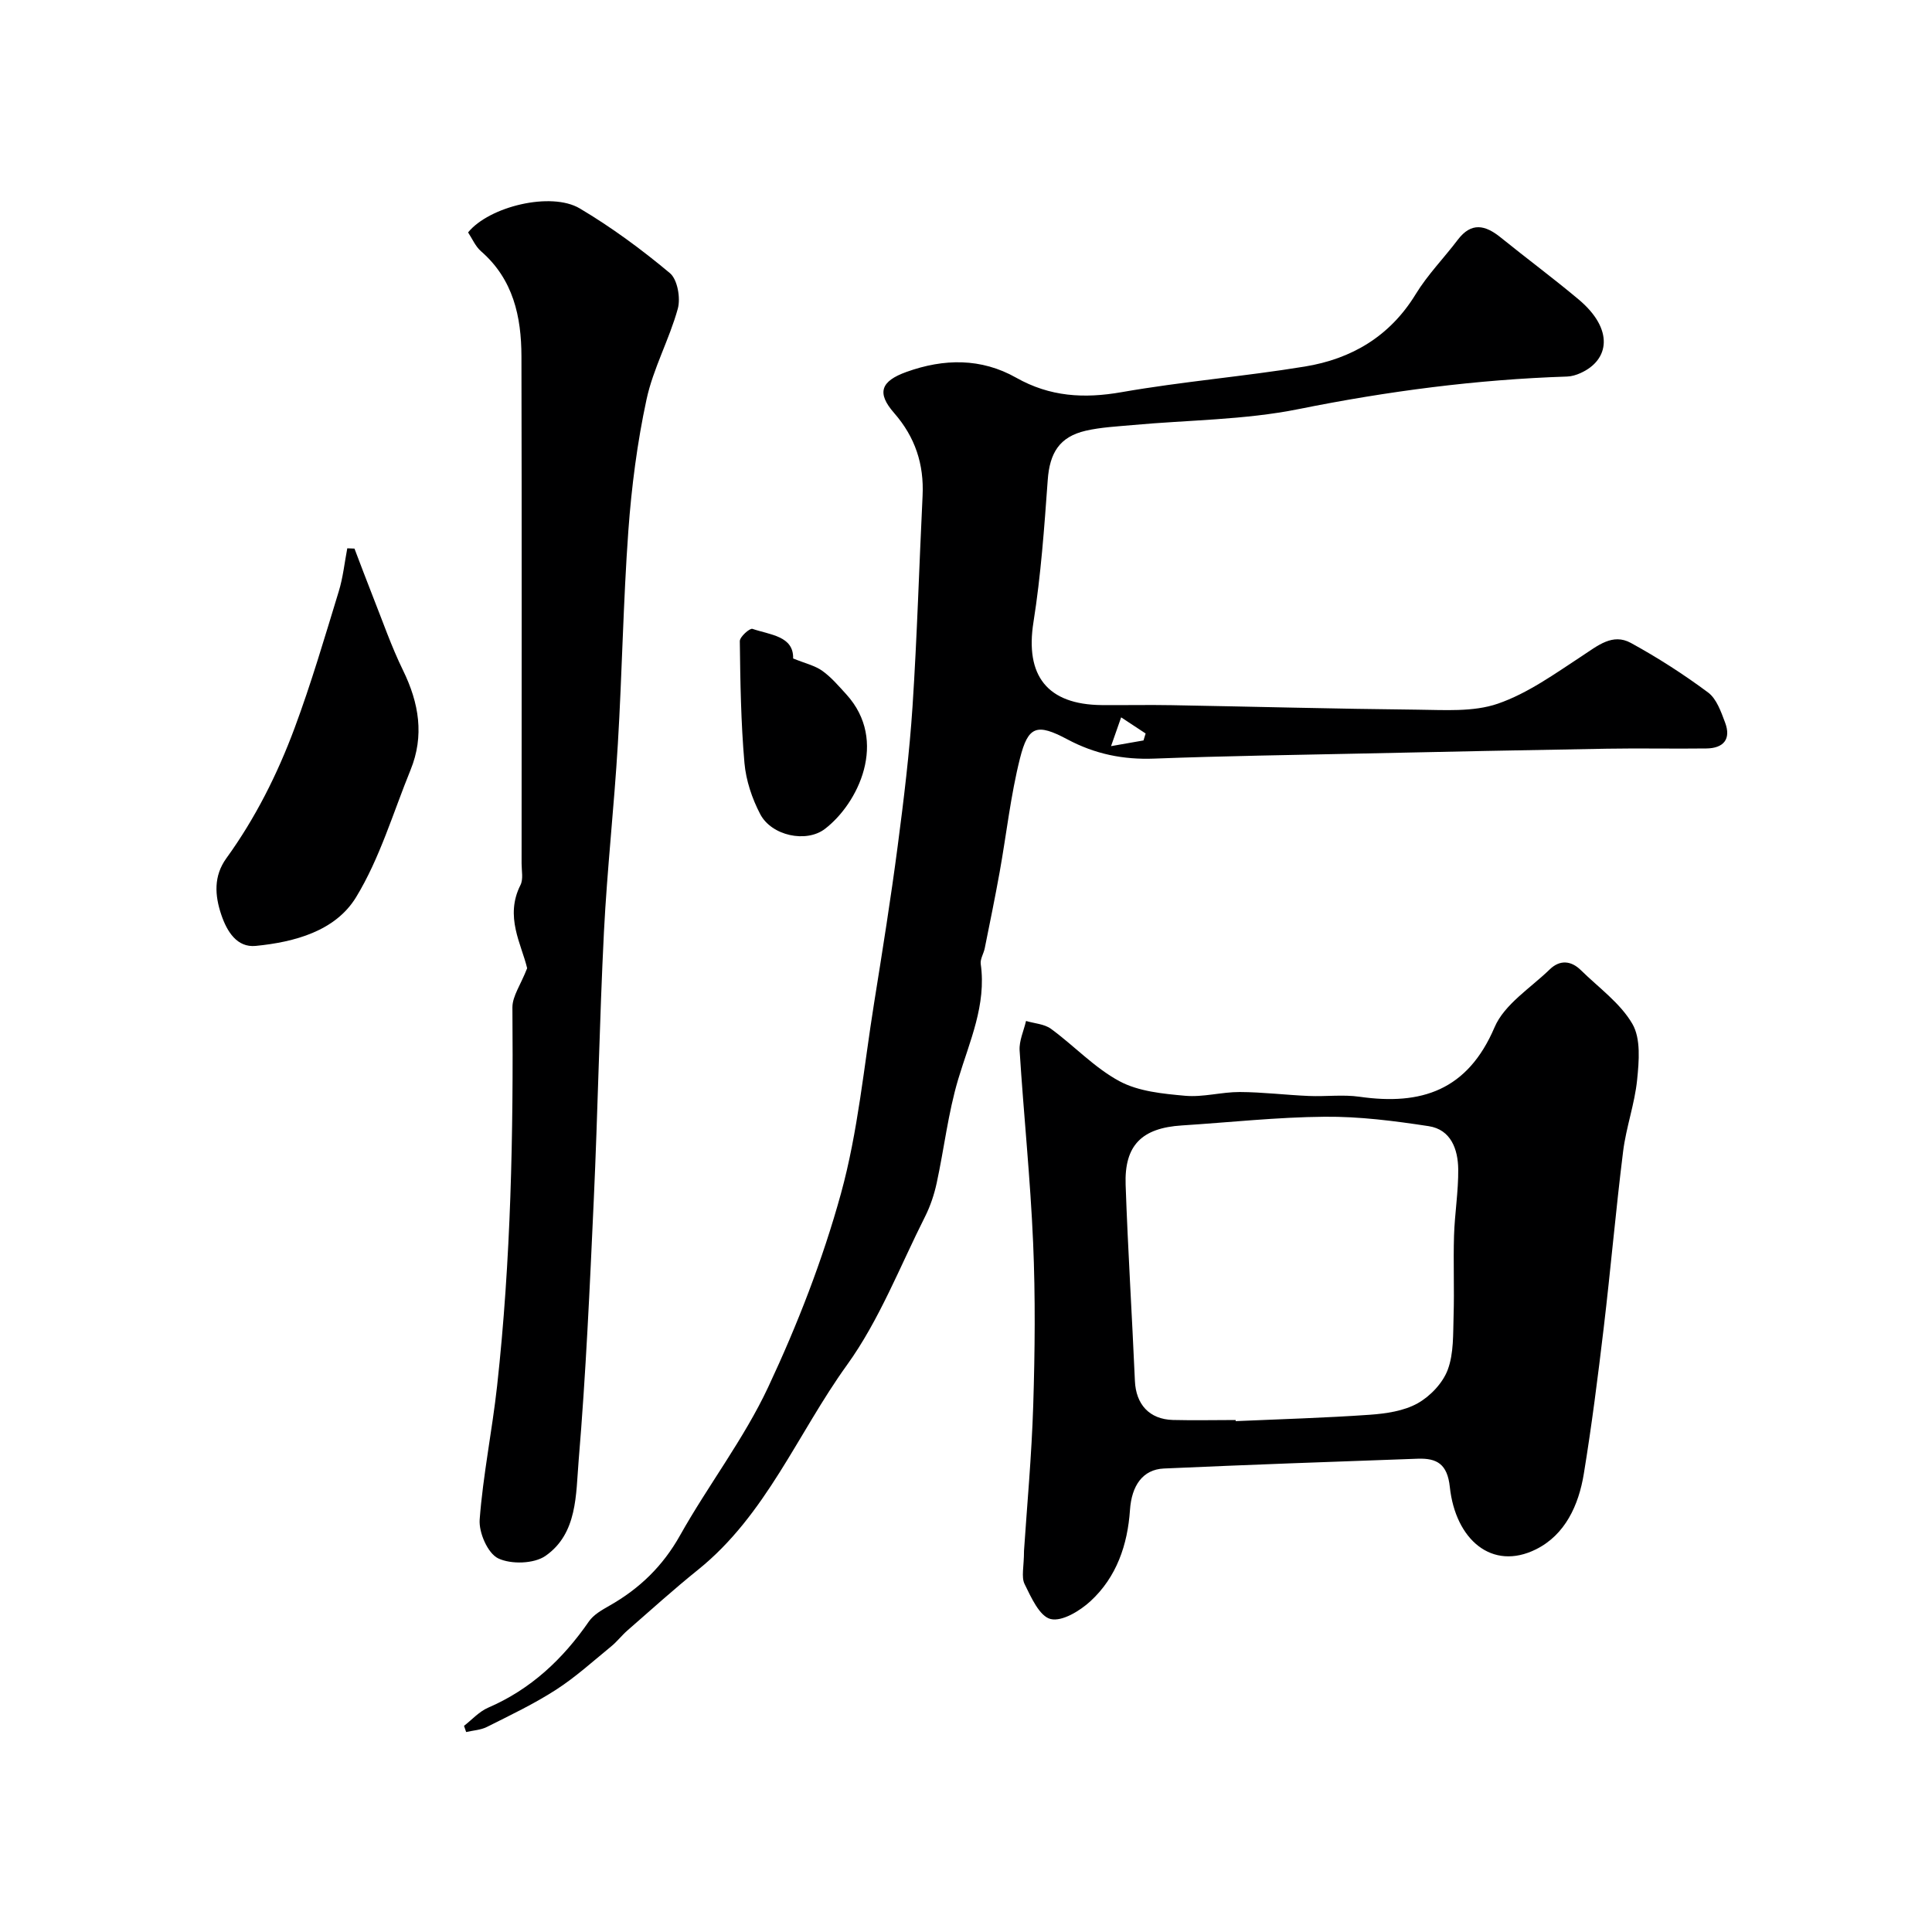 <svg enable-background="new 0 0 400 400" viewBox="0 0 400 400" xmlns="http://www.w3.org/2000/svg"><g fill="#000001"><path d="m96.07 357.32c1.65-1.28 3.13-2.96 4.99-3.76 8.83-3.81 15.46-10.04 20.86-17.85.97-1.41 2.71-2.39 4.26-3.27 6.23-3.53 11.06-8.2 14.63-14.58 5.82-10.37 13.21-19.95 18.23-30.66 6.05-12.9 11.29-26.37 15.07-40.09 3.53-12.82 4.75-26.29 6.87-39.49 1.73-10.81 3.46-21.62 4.88-32.48 1.26-9.6 2.43-19.23 3.07-28.88.95-14.52 1.37-29.07 2.08-43.6.32-6.53-1.53-12.16-5.89-17.15-3.65-4.17-2.78-6.59 2.56-8.51 7.73-2.78 15.46-2.9 22.71 1.2 6.99 3.95 14.04 4.36 21.84 2.99 12.56-2.2 25.32-3.24 37.91-5.3 9.69-1.58 17.63-6.25 22.97-14.99 2.46-4.03 5.85-7.48 8.71-11.26 2.81-3.7 5.67-3.06 8.85-.5 5.35 4.33 10.89 8.43 16.16 12.85 7.36 6.17 6.41 12.55.4 15.25-.86.39-1.84.69-2.78.72-18.73.61-37.18 3.03-55.59 6.74-11.21 2.26-22.88 2.25-34.33 3.3-3.26.3-6.57.45-9.75 1.18-5.44 1.26-7.46 4.6-7.86 10.22-.71 9.82-1.41 19.68-2.95 29.39-1.76 11.06 2.81 17.09 14.14 17.19 4.83.04 9.67-.07 14.5.02 16.93.3 33.87.76 50.8.93 5.6.05 11.59.52 16.7-1.24 6.23-2.15 11.87-6.24 17.48-9.91 3.2-2.09 6.27-4.74 10.06-2.67 5.55 3.04 10.92 6.49 15.99 10.26 1.76 1.31 2.68 3.99 3.52 6.22 1.3 3.45-.33 5.33-3.87 5.37-6.86.09-13.71-.07-20.57.05-16.77.28-33.54.63-50.3.99-14.48.31-28.96.51-43.42 1.06-6.44.25-12.28-.93-18-3.98-6.32-3.37-8.13-2.79-9.82 3.91-1.94 7.71-2.8 15.7-4.21 23.55-.95 5.28-2.03 10.53-3.09 15.79-.22 1.1-.97 2.23-.83 3.25 1.2 8.52-2.31 16.01-4.66 23.85-2.09 6.99-2.91 14.35-4.46 21.51-.51 2.36-1.3 4.73-2.38 6.89-5.23 10.37-9.48 21.47-16.2 30.79-10.21 14.16-16.74 31.05-30.84 42.39-5 4.02-9.76 8.33-14.6 12.55-1.18 1.03-2.15 2.31-3.36 3.3-3.77 3.08-7.41 6.4-11.49 9.02-4.52 2.91-9.42 5.24-14.24 7.66-1.29.65-2.86.72-4.31 1.06-.13-.42-.29-.85-.44-1.28zm133.96-202.84c3.4-.59 5.06-.88 6.72-1.18.15-.48.29-.96.44-1.44-1.69-1.11-3.38-2.23-5.07-3.34-.56 1.6-1.12 3.2-2.09 5.96z"/><path d="m212.01 321.07c.6-9.07 1.58-19.59 1.91-30.13.35-11.19.46-22.41-.02-33.58-.57-13.31-1.96-26.59-2.8-39.89-.12-1.99.86-4.06 1.33-6.09 1.74.52 3.79.62 5.17 1.63 4.81 3.52 9 8.06 14.17 10.84 3.96 2.13 9 2.6 13.62 3.02 3.71.33 7.52-.79 11.28-.78 4.78.02 9.55.62 14.33.82 3.49.15 7.05-.33 10.48.16 12.8 1.83 22.37-1.31 27.95-14.38 2.03-4.76 7.44-8.12 11.43-11.99 2.07-2.01 4.4-1.85 6.45.17 3.68 3.62 8.15 6.8 10.66 11.12 1.77 3.05 1.37 7.72.98 11.57-.5 4.98-2.28 9.83-2.9 14.81-1.52 12.2-2.58 24.45-4.03 36.65-1.2 10.07-2.47 20.13-4.11 30.13-1.06 6.47-3.85 12.61-9.9 15.62-9.11 4.53-16.67-2.01-17.84-12.91-.51-4.78-2.7-5.98-6.62-5.85-17.53.62-35.07 1.25-52.59 2.03-4.37.2-6.67 3.54-7.01 8.58-.49 7.21-2.77 13.9-8.16 18.87-2.2 2.03-5.93 4.3-8.28 3.71-2.29-.57-4.03-4.49-5.38-7.24-.72-1.46-.12-3.59-.12-6.89zm43.82-27.07c0 .08.01.15.01.23 9.26-.41 18.53-.67 27.77-1.32 3.36-.24 7.02-.77 9.88-2.36 2.62-1.46 5.22-4.2 6.25-6.96 1.27-3.41 1.09-7.42 1.21-11.18.17-5.51-.08-11.04.09-16.56.14-4.6.92-9.19.87-13.78-.05-4.1-1.49-8.2-6.11-8.91-7.12-1.09-14.36-2.02-21.54-1.95-9.86.08-19.71 1.17-29.57 1.8-8.28.52-11.93 4.1-11.64 12.3.47 13.54 1.33 27.06 1.92 40.59.21 4.85 2.97 7.95 7.87 8.09 4.33.11 8.66.01 12.99.01z"/><path d="m109.14 200.46c-1.18-4.99-4.69-10.69-1.38-17.23.61-1.21.23-2.95.23-4.44.01-35 .05-70-.03-105-.02-8.24-1.69-15.96-8.37-21.77-1.17-1.02-1.83-2.63-2.68-3.9 4.36-5.37 17.19-8.49 23.12-4.97 6.57 3.9 12.8 8.49 18.67 13.4 1.57 1.32 2.24 5.16 1.63 7.37-1.76 6.38-5.1 12.37-6.48 18.81-1.92 8.92-3.1 18.07-3.76 27.19-1.06 14.67-1.29 29.41-2.17 44.1-.77 12.98-2.22 25.92-2.88 38.91-.93 18.52-1.26 37.08-2.11 55.6-.82 17.98-1.63 35.97-3.13 53.9-.58 6.95-.22 15.06-6.85 19.69-2.37 1.66-7.15 1.8-9.81.52-2.15-1.03-4.03-5.34-3.83-8.03.7-9.26 2.59-18.43 3.61-27.67 2.87-26.05 3.38-52.21 3.17-78.4.01-2.32 1.72-4.65 3.05-8.08z"/><path d="m73.39 113.58c1.26 3.28 2.48 6.58 3.78 9.85 2.04 5.14 3.85 10.4 6.27 15.35 3.31 6.77 4.45 13.54 1.55 20.65-3.61 8.86-6.35 18.26-11.27 26.33-4.28 7.01-12.73 9.29-20.78 10.08-3.87.38-5.94-2.96-7.12-6.44-1.37-4.05-1.61-8.03 1.04-11.7 6.01-8.31 10.58-17.42 14.13-26.96 3.45-9.28 6.24-18.8 9.14-28.28.89-2.89 1.2-5.95 1.77-8.94.5.03 1 .04 1.49.06z"/><path d="m164.21 136.33c2.56 1.04 4.53 1.48 6.04 2.56 1.87 1.34 3.41 3.16 4.98 4.88 8.76 9.63 2.42 22.62-4.46 27.86-3.85 2.93-11.03 1.42-13.38-3.08-1.69-3.23-2.94-6.97-3.26-10.59-.73-8.37-.86-16.8-.96-25.22-.01-.89 2.06-2.73 2.62-2.54 3.71 1.26 8.54 1.48 8.42 6.13z"/></g></svg>